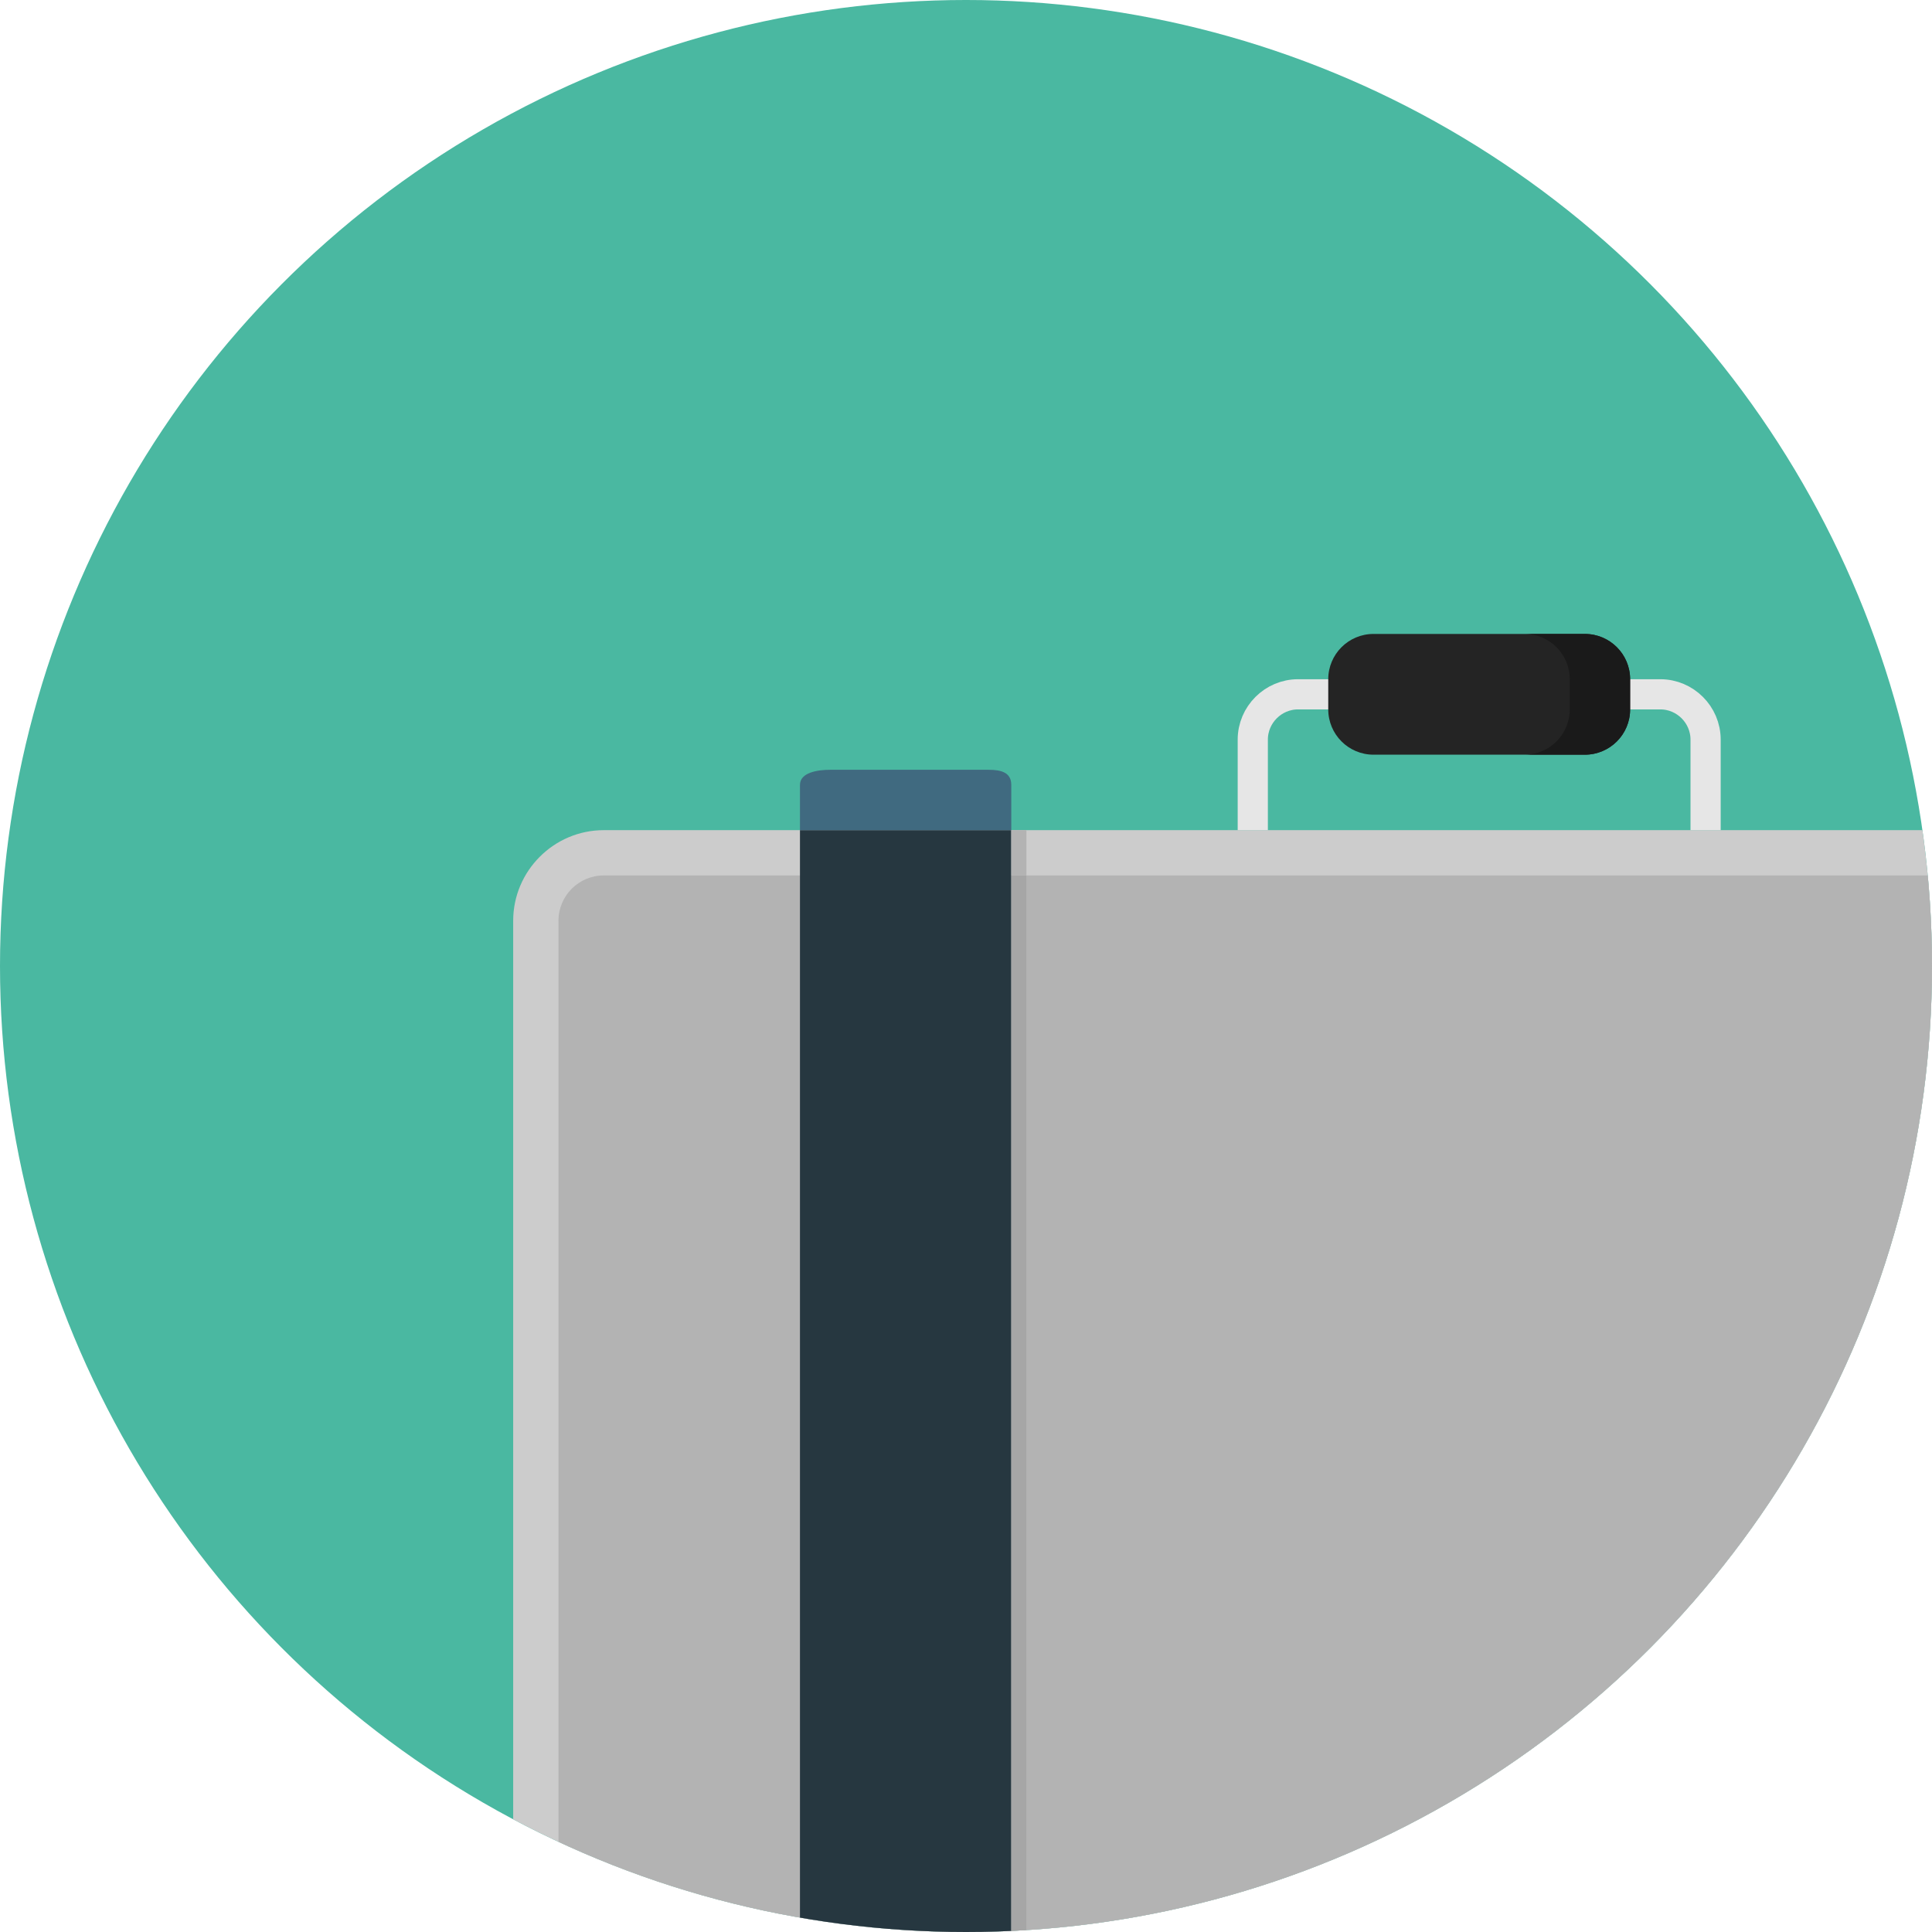 <?xml version="1.0" encoding="iso-8859-1"?>
<!-- Uploaded to: SVG Repo, www.svgrepo.com, Generator: SVG Repo Mixer Tools -->
<!DOCTYPE svg PUBLIC "-//W3C//DTD SVG 1.1//EN" "http://www.w3.org/Graphics/SVG/1.1/DTD/svg11.dtd">
<svg xmlns="http://www.w3.org/2000/svg" xmlns:xlink="http://www.w3.org/1999/xlink" version="1.1" id="Layer_1"  width="512" height="512" viewBox="0 0 128 128" xml:space="preserve">
<g>
	<circle style="fill:#4AB8A1;" cx="64" cy="64" r="64"/>
	<g>
		<g>
			<g>
				<defs>
					<circle id="SVGID_1_" cx="64" cy="64" r="64"/>
				</defs>
				<clipPath id="SVGID_2_">
					<use xlink:href="#SVGID_1_" style="overflow:visible;"/>
				</clipPath>
				<g style="clip-path:url(#SVGID_2_);">
					<path style="fill:#CCCCCC;" d="M166,133c0,3.301-2.699,6-6,6H40c-3.301,0-6-2.699-6-6V61c0-3.301,2.699-6,6-6h120       c3.301,0,6,2.699,6,6V133z"/>
					<path style="fill:#B3B3B3;" d="M40,136c-1.654,0-3-1.346-3-3V61c0-1.654,1.346-3,3-3h120c1.654,0,3,1.346,3,3v72       c0,1.654-1.346,3-3,3H40z"/>
					<g>
						<rect x="53" y="55" style="fill:#263740;" width="14" height="84"/>
						<path style="fill:#406A80;" d="M53,55v-3c0-0.824,1.176-1,2-1h10.5c0.824,0,1.5,0.176,1.5,1v3H53z"/>
						<rect x="67" y="58" style="fill:#A6A6A6;" width="1" height="78"/>
						<rect x="131" y="55" style="fill:#263740;" width="14" height="84"/>
						<path style="fill:#406A80;" d="M131,55v-3c0-0.824,1.176-1,2-1h10.5c0.824,0,1.5,0.176,1.5,1v3H131z"/>
						<rect x="145" y="58" style="fill:#A6A6A6;" width="1" height="78"/>
						<rect x="67" y="55" style="fill:#B3B3B3;" width="1" height="3"/>
						<rect x="67" y="136" style="fill:#B3B3B3;" width="1" height="3"/>
						<rect x="145" y="55" style="fill:#B3B3B3;" width="1" height="3"/>
						<rect x="145" y="136" style="fill:#B3B3B3;" width="1" height="3"/>
					</g>
					<path style="fill:none;stroke:#E6E6E6;stroke-width:2;stroke-miterlimit:10;" d="M113,55v-6c0-1.648-1.352-3-3-3H86       c-1.648,0-3,1.352-3,3v6"/>
					<path style="fill:#242424;" d="M108,47c0,1.657-1.343,3-3,3H91c-1.657,0-3-1.343-3-3v-2c0-1.657,1.343-3,3-3h14       c1.657,0,3,1.343,3,3V47z"/>
					<path style="fill:#1A1A1A;" d="M105,42h-4c1.657,0,3,1.343,3,3v2c0,1.657-1.343,3-3,3h4c1.657,0,3-1.343,3-3v-2       C108,43.343,106.657,42,105,42z"/>
				</g>
			</g>
		</g>
	</g>
</g>
</svg>